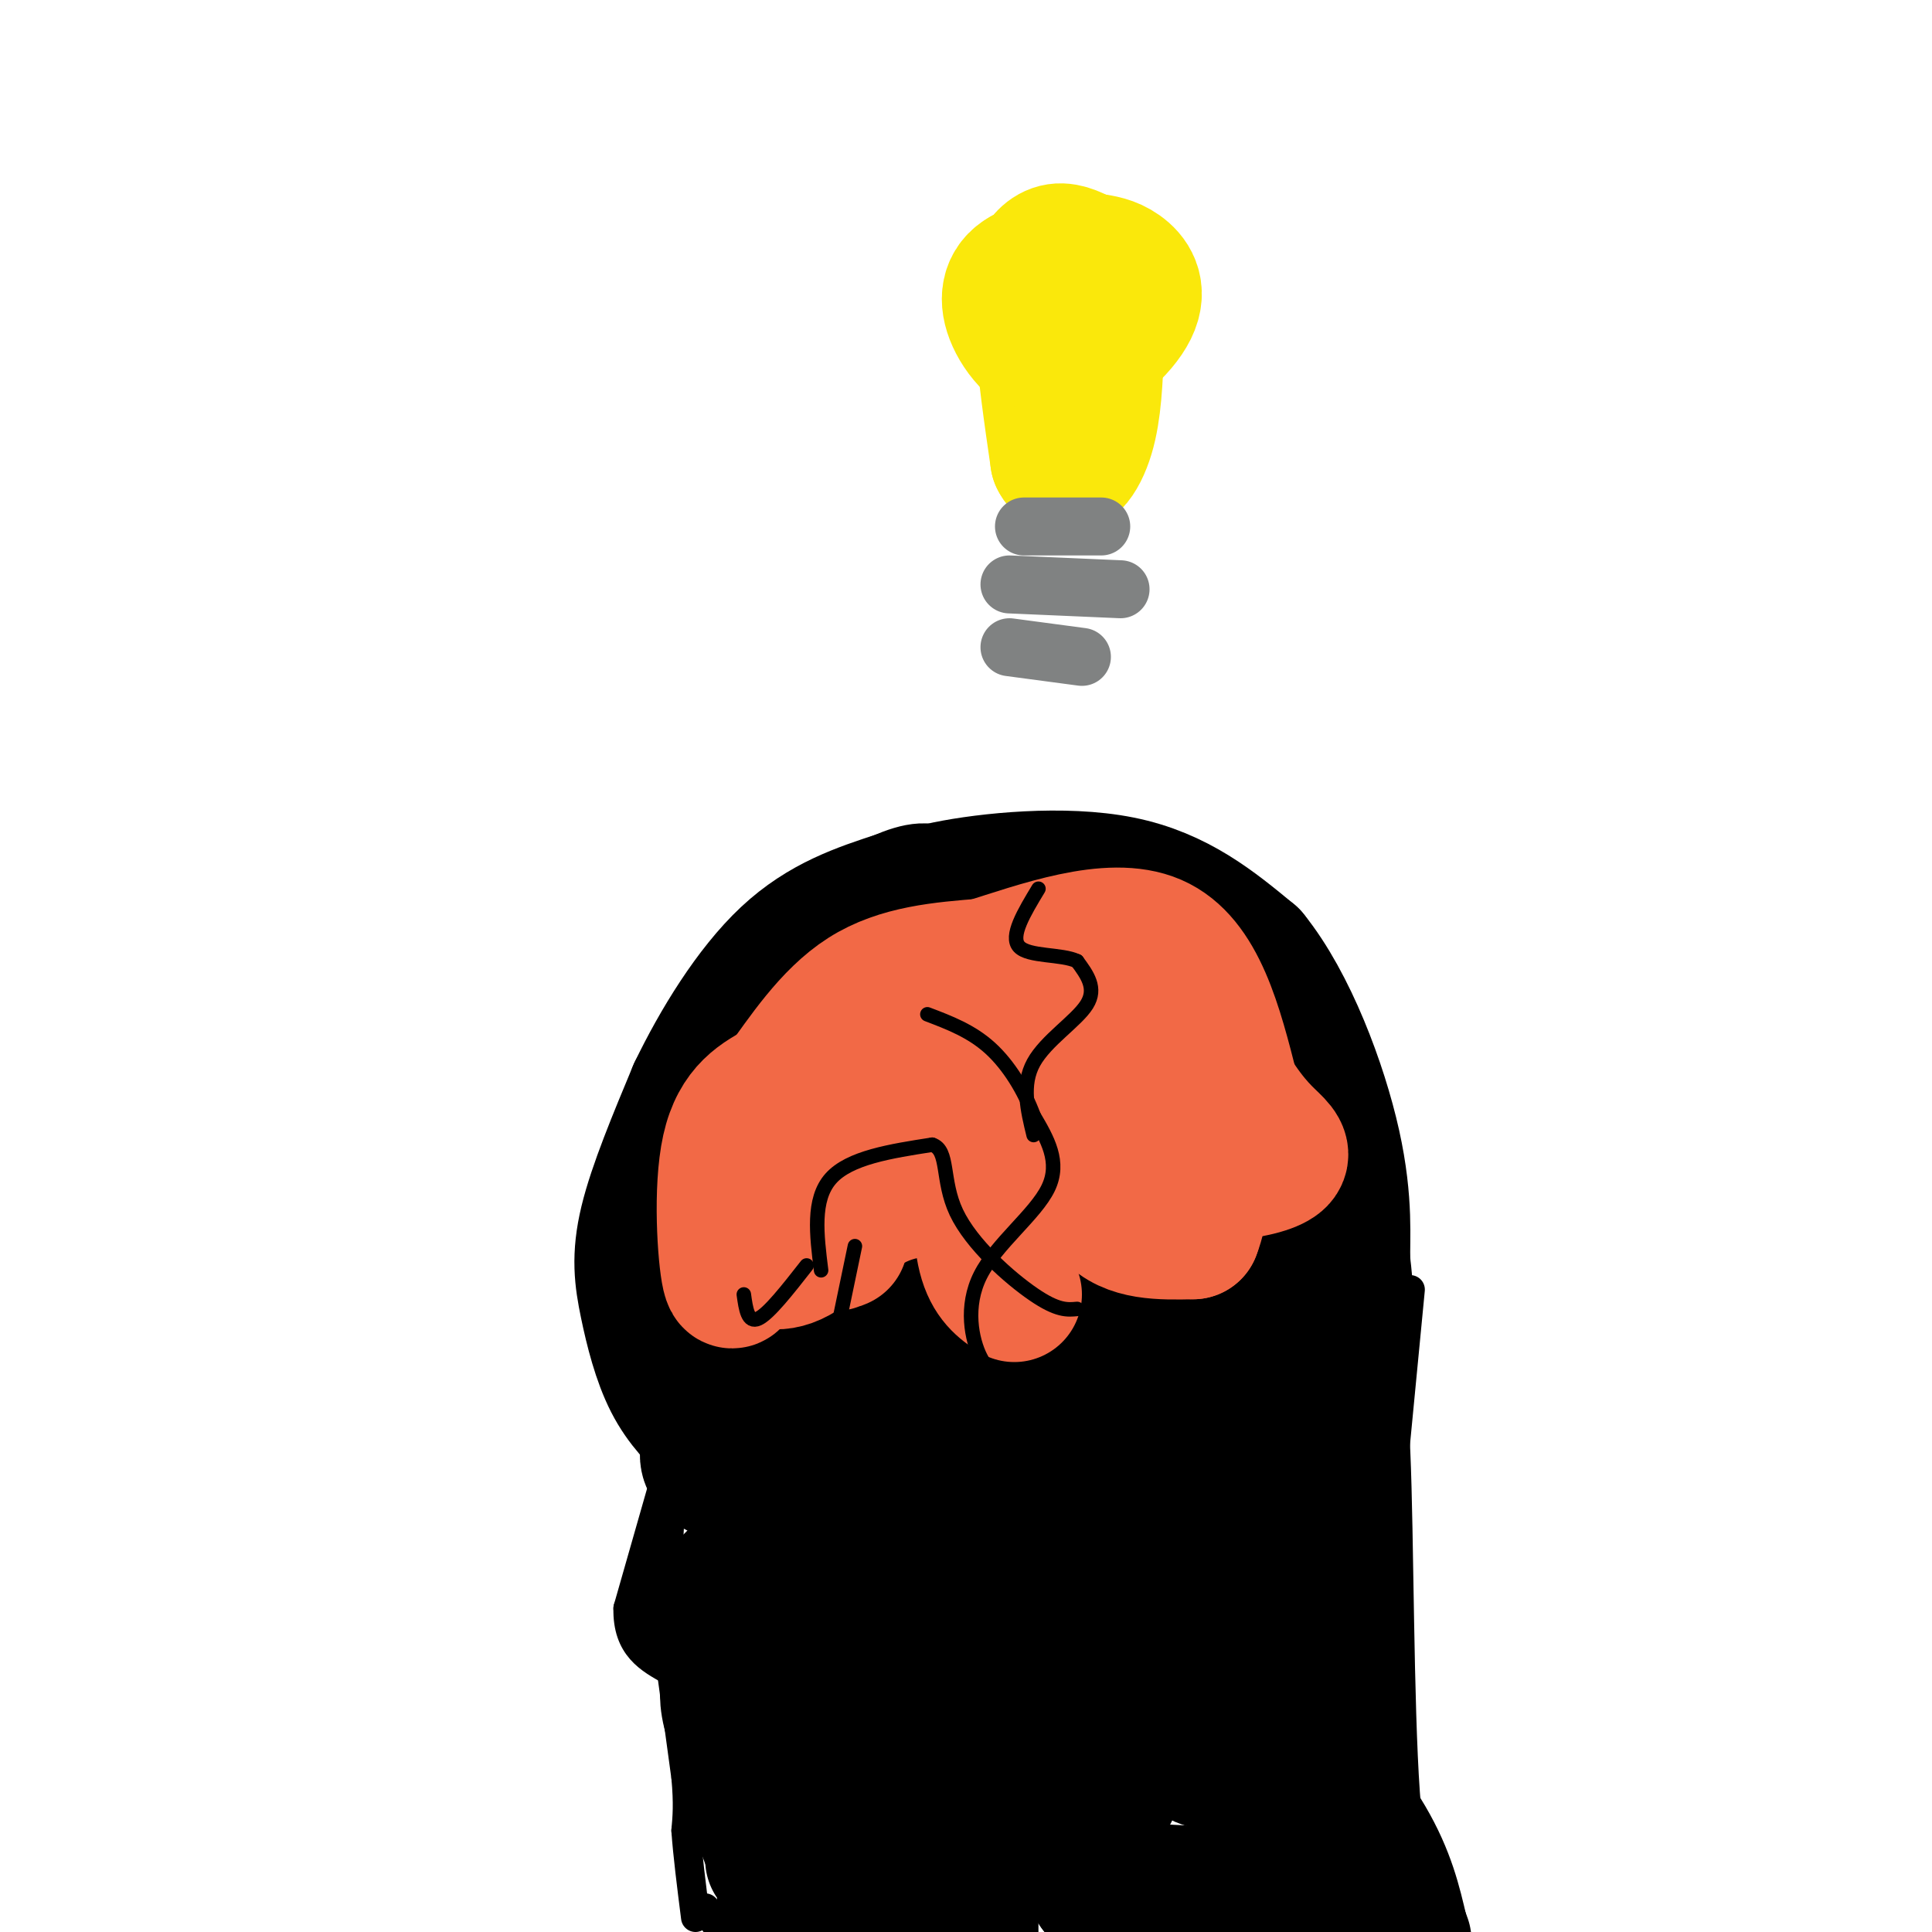 <svg viewBox='0 0 400 400' version='1.1' xmlns='http://www.w3.org/2000/svg' xmlns:xlink='http://www.w3.org/1999/xlink'><g fill='none' stroke='rgb(0,0,0)' stroke-width='28' stroke-linecap='round' stroke-linejoin='round'><path d='M227,208c-10.410,-0.109 -20.821,-0.219 -26,0c-5.179,0.219 -5.128,0.766 -8,4c-2.872,3.234 -8.667,9.156 -12,15c-3.333,5.844 -4.205,11.612 -5,19c-0.795,7.388 -1.513,16.397 0,23c1.513,6.603 5.256,10.802 9,15'/><path d='M185,284c5.583,5.857 15.039,12.998 20,16c4.961,3.002 5.425,1.864 9,1c3.575,-0.864 10.259,-1.455 18,-5c7.741,-3.545 16.539,-10.043 21,-14c4.461,-3.957 4.586,-5.373 6,-12c1.414,-6.627 4.118,-18.465 2,-27c-2.118,-8.535 -9.059,-13.768 -16,-19'/><path d='M245,224c-6.820,-7.089 -15.869,-15.313 -24,-18c-8.131,-2.687 -15.343,0.161 -21,7c-5.657,6.839 -9.759,17.668 -11,29c-1.241,11.332 0.380,23.166 2,35'/><path d='M191,277c1.061,6.268 2.714,4.437 6,5c3.286,0.563 8.204,3.521 15,-2c6.796,-5.521 15.471,-19.521 19,-28c3.529,-8.479 1.912,-11.437 -2,-15c-3.912,-3.563 -10.118,-7.732 -15,-9c-4.882,-1.268 -8.441,0.366 -12,2'/><path d='M202,230c-1.767,6.054 -0.185,20.188 3,29c3.185,8.812 7.972,12.300 13,16c5.028,3.700 10.296,7.610 14,1c3.704,-6.610 5.843,-23.741 7,-28c1.157,-4.259 1.330,4.355 1,6c-0.330,1.645 -1.165,-3.677 -2,-9'/><path d='M238,245c-0.548,-3.250 -0.917,-6.875 -2,-9c-1.083,-2.125 -2.881,-2.750 -6,0c-3.119,2.750 -7.560,8.875 -12,15'/><path d='M186,257c-4.978,-6.911 -9.956,-13.822 -12,-22c-2.044,-8.178 -1.156,-17.622 1,-25c2.156,-7.378 5.578,-12.689 9,-18'/><path d='M184,192c2.286,-4.357 3.500,-6.250 12,-8c8.500,-1.750 24.286,-3.357 36,-1c11.714,2.357 19.357,8.679 27,15'/><path d='M259,198c7.938,9.791 14.282,26.769 17,39c2.718,12.231 1.809,19.716 2,24c0.191,4.284 1.483,5.367 -2,11c-3.483,5.633 -11.742,15.817 -20,26'/><path d='M256,298c-6.024,5.940 -11.083,7.792 -30,9c-18.917,1.208 -51.690,1.774 -67,0c-15.310,-1.774 -13.155,-5.887 -11,-10'/><path d='M148,297c-3.469,-3.254 -6.641,-6.388 -9,-11c-2.359,-4.612 -3.904,-10.703 -5,-16c-1.096,-5.297 -1.742,-9.799 0,-17c1.742,-7.201 5.871,-17.100 10,-27'/><path d='M144,226c4.756,-9.889 11.644,-21.111 19,-28c7.356,-6.889 15.178,-9.444 23,-12'/><path d='M186,186c5.000,-2.167 6.000,-1.583 7,-1'/><path d='M195,210c-8.417,7.649 -16.833,15.298 -21,19c-4.167,3.702 -4.083,3.458 -4,10c0.083,6.542 0.167,19.869 3,30c2.833,10.131 8.417,17.065 14,24'/><path d='M187,293c2.857,5.226 3.000,6.292 0,3c-3.000,-3.292 -9.143,-10.940 -13,-20c-3.857,-9.060 -5.429,-19.530 -7,-30'/><path d='M167,246c-1.274,2.571 -0.958,24.000 0,34c0.958,10.000 2.560,8.571 4,8c1.440,-0.571 2.720,-0.286 4,0'/><path d='M164,252c0.000,10.689 0.000,21.378 -1,18c-1.000,-3.378 -3.000,-20.822 -2,-29c1.000,-8.178 5.000,-7.089 9,-6'/><path d='M170,235c0.690,-1.464 -2.083,-2.125 -4,-2c-1.917,0.125 -2.976,1.036 -4,8c-1.024,6.964 -2.012,19.982 -3,33'/><path d='M159,274c-0.500,5.500 -0.250,2.750 0,0'/></g>
<g fill='none' stroke='rgb(0,0,0)' stroke-width='6' stroke-linecap='round' stroke-linejoin='round'><path d='M139,297c-0.083,10.333 -0.167,20.667 -1,26c-0.833,5.333 -2.417,5.667 -4,6'/><path d='M134,329c-0.667,1.167 -0.333,1.083 0,1'/><path d='M140,298c0.000,0.000 -10.000,35.000 -10,35'/><path d='M130,333c-0.167,8.000 4.417,10.500 9,13'/><path d='M139,346c0.000,0.000 3.000,22.000 3,22'/><path d='M142,368c0.500,5.500 0.250,8.250 0,11'/><path d='M142,379c0.333,4.833 1.167,11.417 2,18'/><path d='M146,395c1.732,2.833 3.464,5.667 6,7c2.536,1.333 5.875,1.167 15,0c9.125,-1.167 24.036,-3.333 33,-6c8.964,-2.667 11.982,-5.833 15,-9'/><path d='M215,387c5.667,-3.500 12.333,-7.750 19,-12'/><path d='M292,267c0.000,0.000 -8.000,83.000 -8,83'/><path d='M284,350c-1.156,16.644 -0.044,16.756 3,23c3.044,6.244 8.022,18.622 13,31'/><path d='M212,387c0.000,0.000 0.000,17.000 0,17'/></g>
<g fill='none' stroke='rgb(0,0,0)' stroke-width='28' stroke-linecap='round' stroke-linejoin='round'><path d='M272,283c-2.440,3.622 -4.880,7.244 -6,19c-1.120,11.756 -0.919,31.646 -1,42c-0.081,10.354 -0.445,11.172 3,16c3.445,4.828 10.699,13.665 15,21c4.301,7.335 5.651,13.167 7,19'/><path d='M290,400c1.167,3.167 0.583,1.583 0,0'/><path d='M287,399c-2.822,-3.889 -5.644,-7.778 -7,-27c-1.356,-19.222 -1.244,-53.778 -2,-71c-0.756,-17.222 -2.378,-17.111 -4,-17'/><path d='M267,273c-1.578,-3.022 -3.156,-6.044 -4,17c-0.844,23.044 -0.956,72.156 0,95c0.956,22.844 2.978,19.422 5,16'/><path d='M268,401c0.833,3.167 0.417,3.083 0,3'/><path d='M272,403c0.000,0.000 0.000,-3.000 0,-3'/><path d='M266,393c0.000,0.000 -39.000,-2.000 -39,-2'/><path d='M227,391c-6.167,-10.667 -2.083,-36.333 2,-62'/><path d='M251,365c-1.511,-0.378 -3.022,-0.756 -4,-2c-0.978,-1.244 -1.422,-3.356 -2,-12c-0.578,-8.644 -1.289,-23.822 -2,-39'/><path d='M239,313c-2.400,11.333 -4.800,22.667 -13,31c-8.200,8.333 -22.200,13.667 -31,19c-8.800,5.333 -12.400,10.667 -16,16'/><path d='M179,379c-2.917,3.571 -2.208,4.500 -3,6c-0.792,1.500 -3.083,3.571 3,2c6.083,-1.571 20.542,-6.786 35,-12'/><path d='M214,375c5.844,-3.289 2.956,-5.511 4,-6c1.044,-0.489 6.022,0.756 11,2'/><path d='M230,371c-1.482,2.048 -2.964,4.095 -6,5c-3.036,0.905 -7.625,0.667 -13,1c-5.375,0.333 -11.536,1.238 -12,-8c-0.464,-9.238 4.768,-28.619 10,-48'/><path d='M209,321c-2.024,-2.298 -12.083,15.958 -17,29c-4.917,13.042 -4.690,20.869 -8,27c-3.310,6.131 -10.155,10.565 -17,15'/><path d='M167,392c-4.345,6.964 -6.708,16.875 -5,5c1.708,-11.875 7.488,-45.536 11,-61c3.512,-15.464 4.756,-12.732 6,-10'/><path d='M179,326c2.071,-4.679 4.250,-11.375 4,-12c-0.250,-0.625 -2.929,4.821 -8,8c-5.071,3.179 -12.536,4.089 -20,5'/><path d='M155,327c-4.167,2.333 -4.583,5.667 -5,9'/><path d='M144,335c0.000,0.000 14.000,-14.000 14,-14'/><path d='M158,336c0.000,0.000 4.000,36.000 4,36'/><path d='M162,372c0.667,8.000 0.333,10.000 0,12'/><path d='M160,385c0.000,0.000 -1.000,-36.000 -1,-36'/><path d='M158,349c-0.750,8.500 -1.500,17.000 -1,23c0.500,6.000 2.250,9.500 4,13'/><path d='M161,385c1.600,3.622 3.600,6.178 5,7c1.400,0.822 2.200,-0.089 3,-1'/><path d='M184,373c0.000,0.000 11.000,31.000 11,31'/><path d='M161,401c0.000,0.000 22.000,-11.000 22,-11'/><path d='M154,338c-2.500,6.000 -5.000,12.000 -2,19c3.000,7.000 11.500,15.000 20,23'/><path d='M172,380c3.461,4.534 2.113,4.370 7,5c4.887,0.630 16.008,2.054 22,2c5.992,-0.054 6.855,-1.587 8,-4c1.145,-2.413 2.573,-5.707 4,-9'/></g>
<g fill='none' stroke='rgb(242,105,70)' stroke-width='28' stroke-linecap='round' stroke-linejoin='round'><path d='M210,268c-2.400,-1.622 -4.800,-3.244 -6,-8c-1.200,-4.756 -1.200,-12.644 0,-17c1.200,-4.356 3.600,-5.178 6,-6'/><path d='M210,237c3.369,-2.286 8.792,-5.000 12,-2c3.208,3.000 4.202,11.714 8,16c3.798,4.286 10.399,4.143 17,4'/><path d='M247,255c3.405,-8.369 3.417,-31.292 1,-41c-2.417,-9.708 -7.262,-6.202 -13,-5c-5.738,1.202 -12.369,0.101 -19,-1'/><path d='M216,208c-5.721,0.570 -10.524,2.494 -13,5c-2.476,2.506 -2.625,5.594 -6,7c-3.375,1.406 -9.977,1.129 -12,2c-2.023,0.871 0.532,2.888 5,4c4.468,1.112 10.848,1.318 18,0c7.152,-1.318 15.076,-4.159 23,-7'/><path d='M231,219c2.167,0.667 -3.917,5.833 -10,11'/><path d='M206,247c-7.933,-0.933 -15.867,-1.867 -23,1c-7.133,2.867 -13.467,9.533 -18,12c-4.533,2.467 -7.267,0.733 -10,-1'/><path d='M155,259c-2.321,2.369 -3.125,8.792 -4,5c-0.875,-3.792 -1.821,-17.798 0,-26c1.821,-8.202 6.411,-10.601 11,-13'/><path d='M162,225c4.378,-5.978 9.822,-14.422 17,-19c7.178,-4.578 16.089,-5.289 25,-6'/><path d='M204,200c10.956,-3.422 25.844,-8.978 35,-5c9.156,3.978 12.578,17.489 16,31'/><path d='M255,226c4.402,7.089 7.407,9.313 9,11c1.593,1.687 1.775,2.839 -1,4c-2.775,1.161 -8.507,2.332 -20,2c-11.493,-0.332 -28.746,-2.166 -46,-4'/><path d='M197,239c-12.321,-0.976 -20.125,-1.417 -24,2c-3.875,3.417 -3.821,10.690 -3,14c0.821,3.310 2.411,2.655 4,2'/></g>
<g fill='none' stroke='rgb(250,232,11)' stroke-width='28' stroke-linecap='round' stroke-linejoin='round'><path d='M225,54c-2.089,-1.137 -4.179,-2.274 -6,-2c-1.821,0.274 -3.375,1.958 -4,4c-0.625,2.042 -0.321,4.440 1,6c1.321,1.560 3.661,2.280 6,3'/><path d='M222,65c2.452,1.083 5.583,2.292 7,0c1.417,-2.292 1.119,-8.083 -2,-10c-3.119,-1.917 -9.060,0.042 -15,2'/><path d='M212,57c-3.226,1.732 -3.793,5.064 -2,9c1.793,3.936 5.944,8.478 11,8c5.056,-0.478 11.015,-5.975 13,-10c1.985,-4.025 -0.004,-6.579 -2,-8c-1.996,-1.421 -3.998,-1.711 -6,-2'/><path d='M226,54c-2.889,-0.756 -7.111,-1.644 -9,1c-1.889,2.644 -1.444,8.822 -1,15'/><path d='M216,70c0.333,6.667 1.667,15.833 3,25'/><path d='M219,95c1.711,3.578 4.489,0.022 6,-5c1.511,-5.022 1.756,-11.511 2,-18'/><path d='M227,72c0.333,-3.500 0.167,-3.250 0,-3'/></g>
<g fill='none' stroke='rgb(128,130,130)' stroke-width='12' stroke-linecap='round' stroke-linejoin='round'><path d='M212,109c0.000,0.000 16.000,0.000 16,0'/><path d='M209,121c0.000,0.000 23.000,1.000 23,1'/><path d='M209,134c0.000,0.000 15.000,2.000 15,2'/></g>
<g fill='none' stroke='rgb(0,0,0)' stroke-width='3' stroke-linecap='round' stroke-linejoin='round'><path d='M177,258c0.000,0.000 -5.000,24.000 -5,24'/><path d='M167,262c-3.917,5.000 -7.833,10.000 -10,11c-2.167,1.000 -2.583,-2.000 -3,-5'/><path d='M170,263c-0.917,-7.333 -1.833,-14.667 2,-19c3.833,-4.333 12.417,-5.667 21,-7'/><path d='M193,237c3.536,1.107 1.875,7.375 5,14c3.125,6.625 11.036,13.607 16,17c4.964,3.393 6.982,3.196 9,3'/><path d='M209,285c-2.101,-0.214 -4.202,-0.429 -6,-4c-1.798,-3.571 -3.292,-10.500 0,-17c3.292,-6.500 11.369,-12.571 14,-18c2.631,-5.429 -0.185,-10.214 -3,-15'/><path d='M214,231c-1.889,-5.133 -5.111,-10.467 -9,-14c-3.889,-3.533 -8.444,-5.267 -13,-7'/><path d='M214,235c-1.267,-5.200 -2.533,-10.400 0,-15c2.533,-4.600 8.867,-8.600 11,-12c2.133,-3.400 0.067,-6.200 -2,-9'/><path d='M223,199c-3.156,-1.533 -10.044,-0.867 -12,-3c-1.956,-2.133 1.022,-7.067 4,-12'/></g>
</svg>
